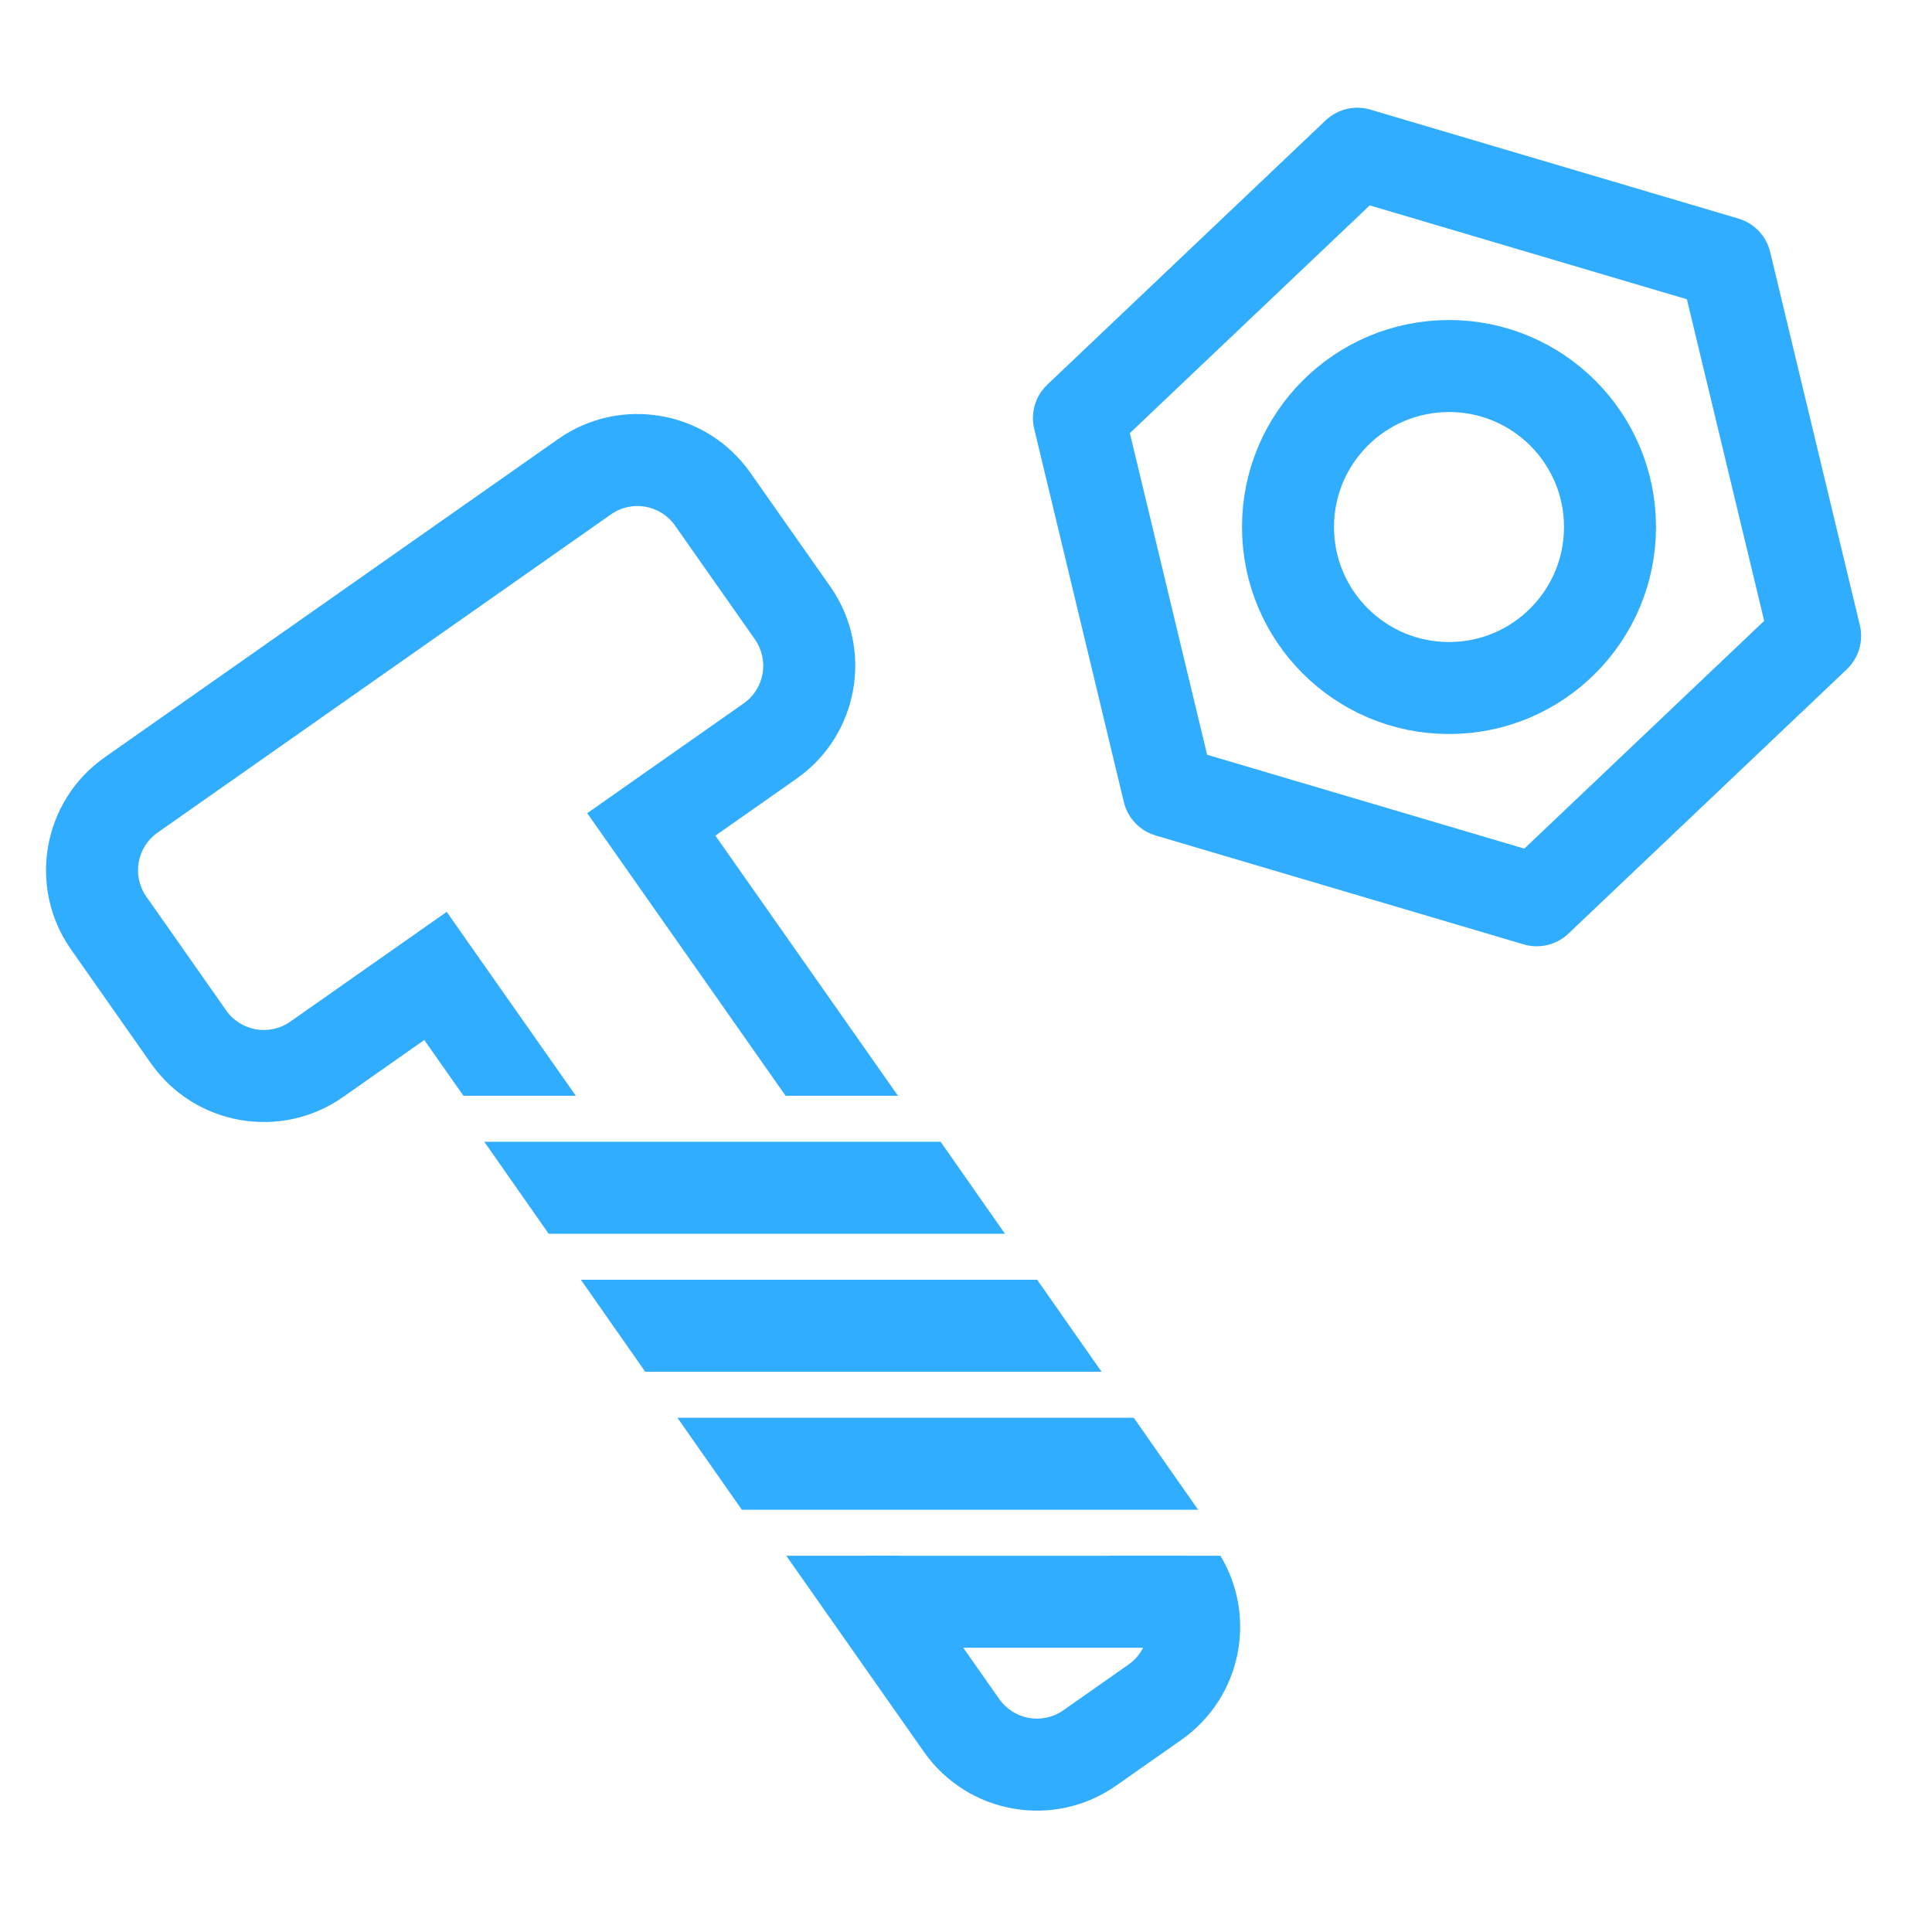 <svg width="42" height="42" viewBox="0 0 42 42" fill="none" xmlns="http://www.w3.org/2000/svg">
<g clip-path="url(#clip0_29_2)">
<circle cx="31.5" cy="11.457" r="3.5" stroke="#30ADFF" stroke-width="2"/>
<path d="M23.455 9.088L29.507 3.342L37.509 5.711L39.459 13.825L33.407 19.571L25.404 17.203L23.455 9.088Z" stroke="#30ADFF" stroke-width="2" stroke-linejoin="round"/>
<path fill-rule="evenodd" clip-rule="evenodd" d="M10.86 21.46L9.711 19.823L8.074 20.972L6.31 22.21C5.858 22.527 5.235 22.418 4.917 21.966L3.182 19.493C2.864 19.041 2.974 18.417 3.426 18.1L13.282 11.182C13.734 10.864 14.358 10.974 14.675 11.426L16.411 13.899C16.728 14.351 16.619 14.974 16.167 15.291L14.403 16.529L12.766 17.678L13.915 19.315L17.078 23.821H19.521L16.701 19.803L15.552 18.166L17.189 17.017L17.316 16.928C18.672 15.977 19 14.106 18.048 12.749L16.312 10.277C15.36 8.921 13.489 8.593 12.133 9.545L2.277 16.463C0.921 17.415 0.593 19.286 1.545 20.642L3.28 23.115C4.232 24.471 6.103 24.799 7.459 23.847L7.586 23.758L9.223 22.609L10.075 23.821H12.518L10.86 21.46ZM19.537 33.821H17.093L20.086 38.085C21.038 39.441 22.909 39.769 24.265 38.817L25.683 37.822C26.981 36.911 27.337 35.159 26.531 33.821H24.097L24.778 34.792C25.096 35.244 24.986 35.868 24.534 36.185L23.116 37.18C22.664 37.498 22.041 37.388 21.723 36.936L19.537 33.821Z" fill="#30ADFF"/>
<rect x="18.821" y="33.821" width="7" height="2" fill="#30ADFF"/>
<path fill-rule="evenodd" clip-rule="evenodd" d="M16.127 32.821H26.046L24.647 30.821H14.727L16.127 32.821ZM14.027 29.821H23.947L22.547 27.821H12.628L14.027 29.821ZM11.928 26.821H21.847L20.448 24.821H10.528L11.928 26.821Z" fill="#30ADFF"/>
</g>
<defs>
<clipPath id="clip0_29_2">
<rect width="42" height="42" fill="white"/>
</clipPath>
</defs>
</svg>
